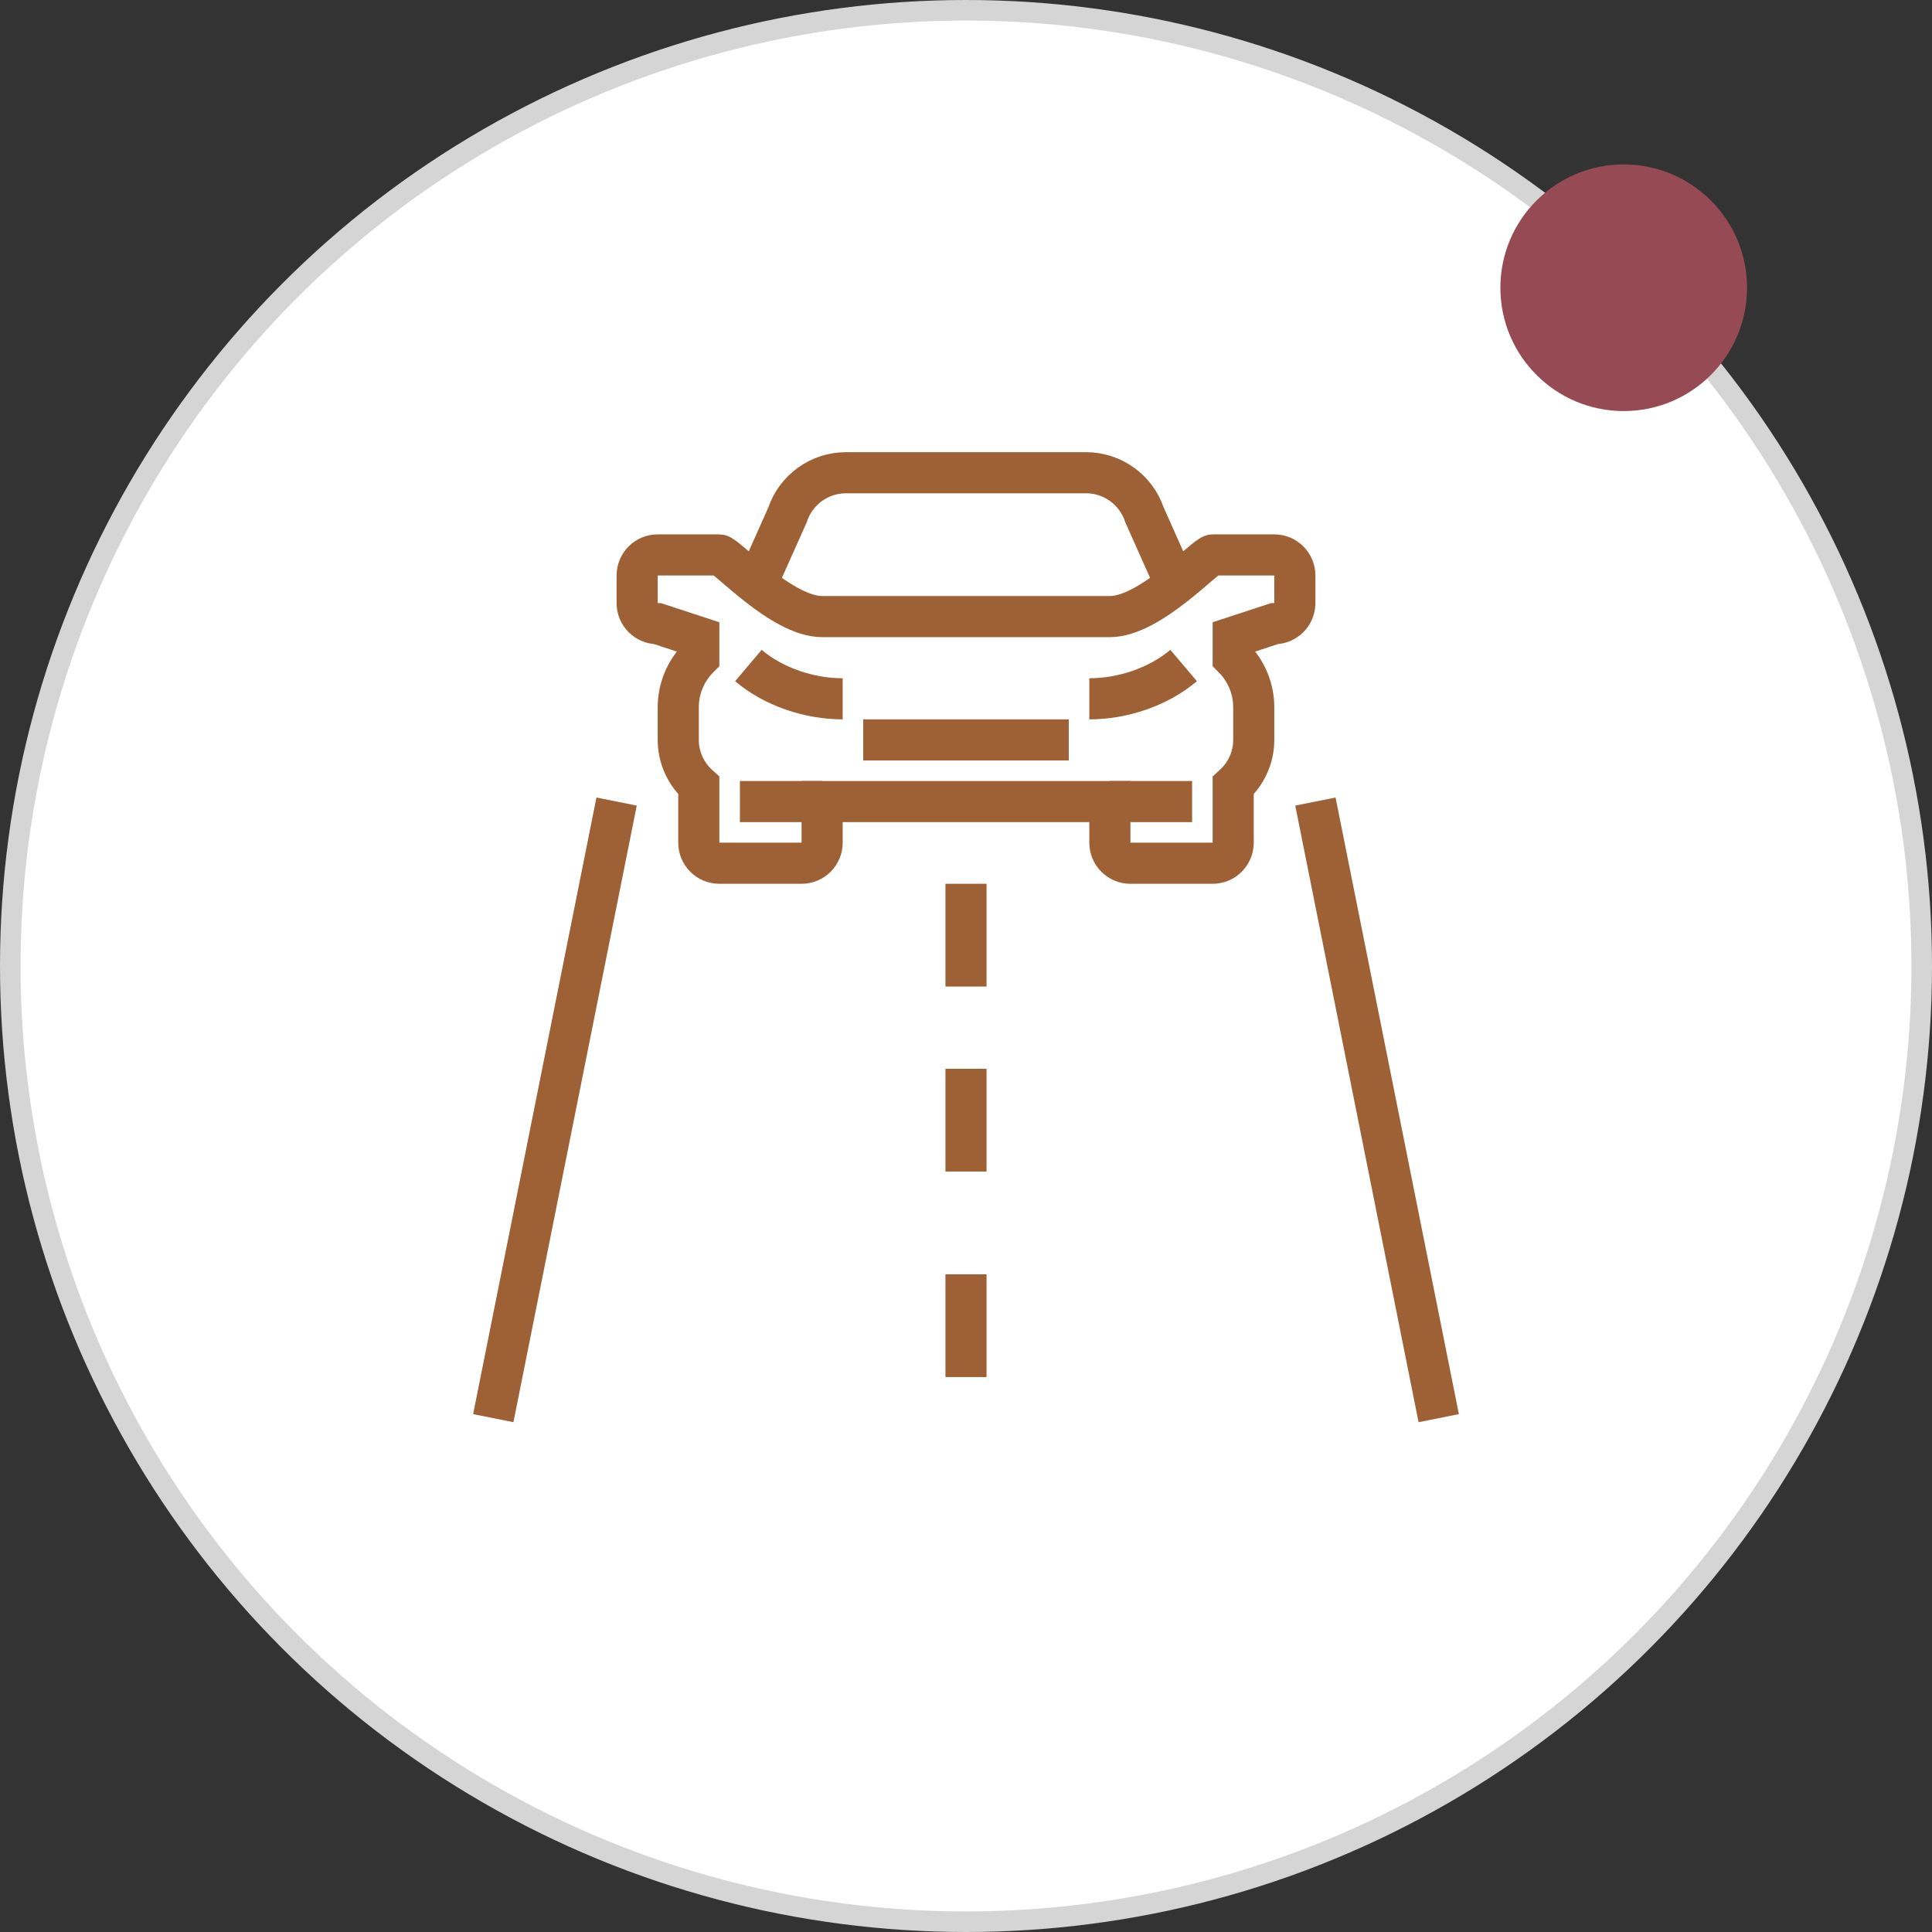 <svg width="94" height="94" viewBox="0 0 94 94" fill="none" xmlns="http://www.w3.org/2000/svg">
<rect x="0" y="0" width="94" height="94" fill="#333333" stroke="none"/>
<circle cx="47" cy="47" r="46.5" fill="white" stroke="#D5D5D5"/>
<circle cx="79" cy="14" r="6" fill="#964A53"/>
<path d="M57 28L55.684 25.052C55.276 23.826 54.129 23 52.838 23H47H41.162C39.871 23 38.724 23.826 38.316 25.052L37 28" stroke="#9D6135" stroke-width="2" stroke-miterlimit="10"/>
<path d="M42 36H47H52" stroke="#9D6135" stroke-width="2" stroke-miterlimit="10"/>
<path d="M62 27H59C58.666 27 55.969 30 54 30H40C38.031 30 35.334 27 35 27H32C31.447 27 31 27.447 31 28V29.344C31 29.897 31.447 30.344 32 30.344L34 31V32C33.359 32.641 33 33.509 33 34.414V36C33 36.885 33.391 37.672 34 38.222V41C34 41.553 34.447 42 35 42H39C39.553 42 40 41.553 40 41V39H54V41C54 41.553 54.447 42 55 42H59C59.553 42 60 41.553 60 41V38.222C60.609 37.672 61 36.885 61 36V34.414C61 33.509 60.641 32.641 60 32V31L62 30.344C62.553 30.344 63 29.897 63 29.344V28C63 27.447 62.553 27 62 27Z" stroke="#9D6135" stroke-width="2" stroke-miterlimit="10"/>
<path d="M57.588 32.38C56.359 33.422 54.623 34 53 34" stroke="#9D6135" stroke-width="2" stroke-miterlimit="10"/>
<path d="M36.412 32.38C37.641 33.422 39.377 34 41 34" stroke="#9D6135" stroke-width="2" stroke-miterlimit="10"/>
<path d="M40 39H36" stroke="#9D6135" stroke-width="2" stroke-miterlimit="10"/>
<path d="M58 39H54" stroke="#9D6135" stroke-width="2" stroke-miterlimit="10"/>
<path d="M30 39L24 69" stroke="#9D6135" stroke-width="2" stroke-miterlimit="10"/>
<path d="M64 39L70 69" stroke="#9D6135" stroke-width="2" stroke-miterlimit="10"/>
<path d="M47 43V48" stroke="#9D6135" stroke-width="2" stroke-miterlimit="10"/>
<path d="M47 52V57" stroke="#9D6135" stroke-width="2" stroke-miterlimit="10"/>
<path d="M47 62V67" stroke="#9D6135" stroke-width="2" stroke-miterlimit="10"/>
</svg>
